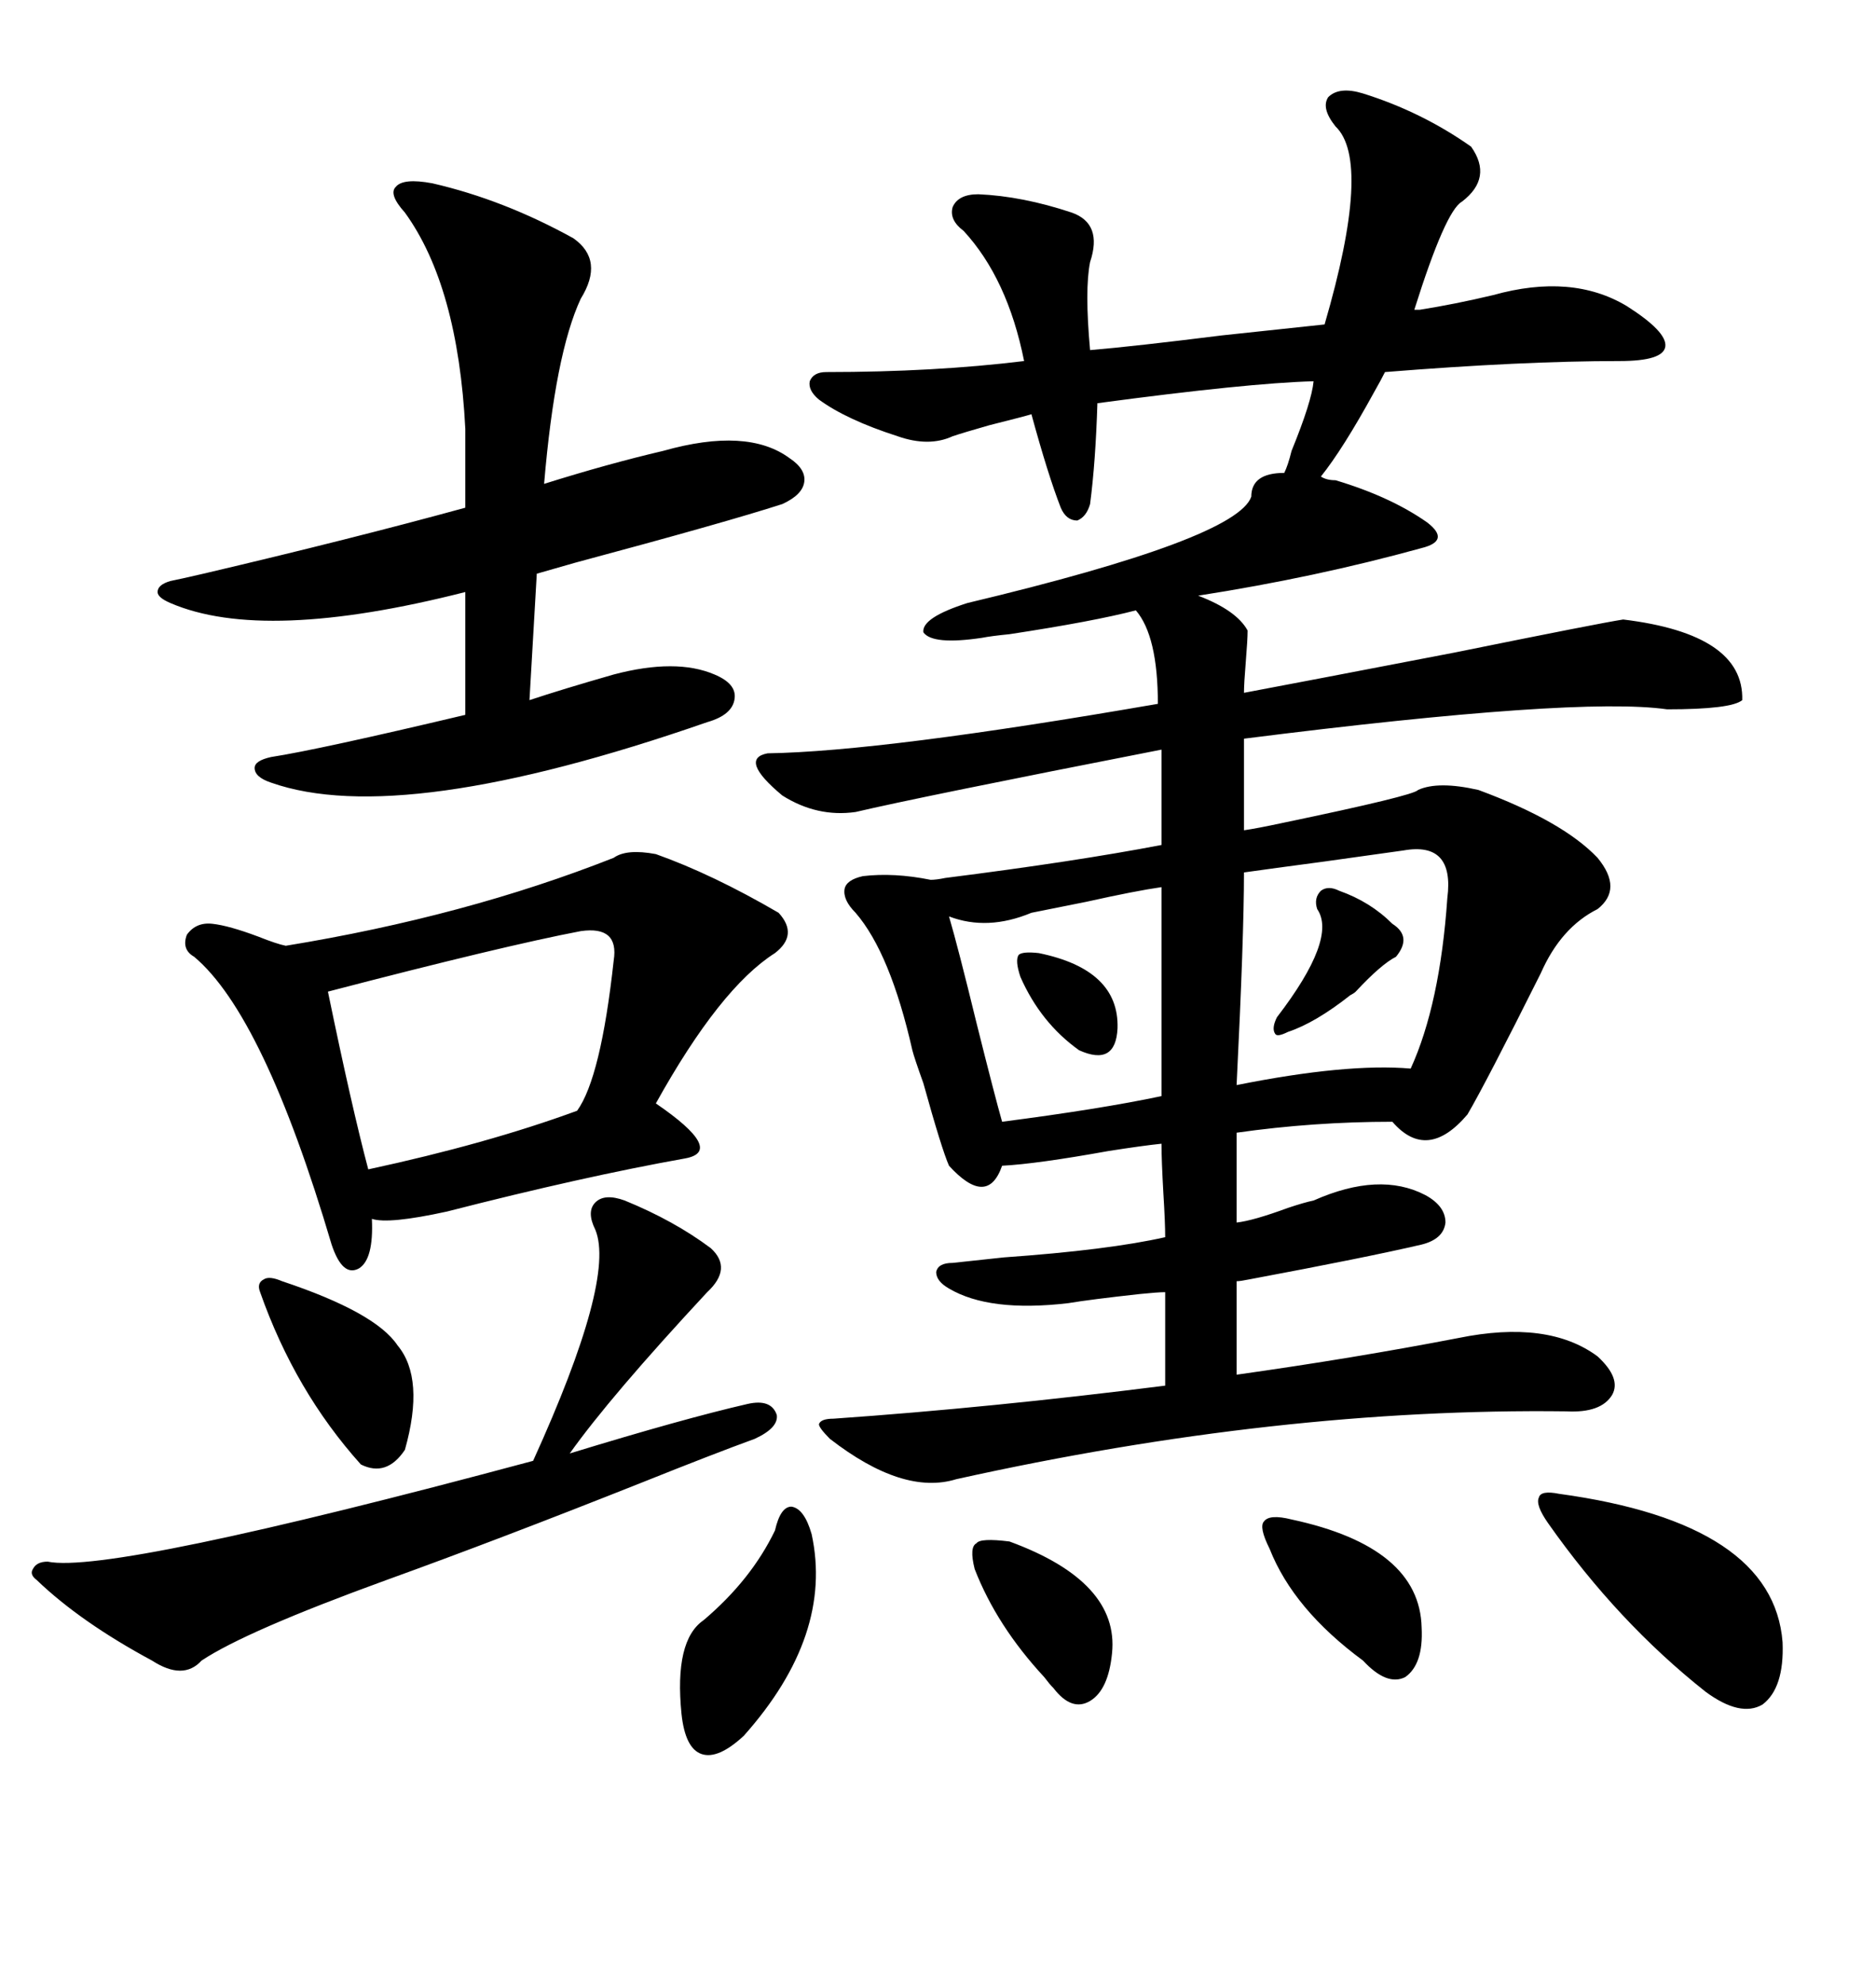 <svg xmlns="http://www.w3.org/2000/svg" xmlns:xlink="http://www.w3.org/1999/xlink" width="300" height="317.285"><path d="M217.97 14.94L217.97 14.94Q227.34 17.87 235.25 23.44L235.25 23.44Q238.77 28.42 233.79 32.23L233.79 32.23Q231.15 33.69 226.17 49.51L226.17 49.51Q226.46 49.51 227.05 49.51L227.05 49.51Q232.62 48.63 238.77 47.17L238.77 47.17Q251.37 43.65 260.16 48.93L260.16 48.93Q266.60 53.03 266.31 55.37L266.31 55.37Q266.02 57.71 258.98 57.71L258.98 57.71Q243.46 57.71 221.48 59.47L221.48 59.47Q220.90 60.64 219.73 62.70L219.73 62.70Q214.75 71.78 211.23 76.17L211.23 76.17Q212.11 76.76 213.57 76.76L213.57 76.76Q222.36 79.39 228.22 83.50L228.22 83.50Q232.03 86.43 227.34 87.60L227.34 87.60Q210.35 92.29 191.60 95.21L191.60 95.21Q197.75 97.56 199.51 100.78L199.51 100.78Q199.51 102.25 199.22 105.76L199.22 105.76Q198.93 109.28 198.93 110.74L198.93 110.74Q208.30 108.98 232.62 104.30L232.62 104.30Q255.76 99.61 259.57 99.02L259.57 99.02Q278.91 101.37 278.61 111.91L278.61 111.91Q276.86 113.38 266.60 113.38L266.60 113.38Q252.25 111.33 198.93 118.07L198.93 118.07L198.93 132.71Q200.98 132.42 205.08 131.54L205.08 131.54Q226.17 127.15 226.76 126.27L226.76 126.27Q229.98 124.80 236.43 126.27L236.43 126.27Q249.90 131.25 255.47 137.11L255.47 137.11Q259.57 142.09 255.47 145.31L255.47 145.31Q249.61 148.24 246.39 155.57L246.39 155.57Q237.60 173.14 234.67 178.13L234.67 178.13Q228.22 185.74 222.66 179.30L222.66 179.30Q210.06 179.30 197.75 181.05L197.75 181.05L197.75 195.41Q200.39 195.12 205.96 193.07L205.96 193.07Q208.59 192.19 210.06 191.89L210.06 191.89Q220.61 187.21 227.93 191.02L227.93 191.02Q231.15 192.77 231.15 195.41L231.15 195.41Q230.86 198.05 227.34 198.93L227.34 198.93Q218.55 200.98 199.80 204.49L199.80 204.49Q198.34 204.79 197.75 204.79L197.75 204.79L197.75 219.73Q216.50 217.09 233.20 213.87L233.20 213.87Q247.56 210.94 255.47 216.80L255.47 216.80Q259.28 220.31 257.81 222.95L257.81 222.95Q256.05 225.88 250.49 225.59L250.49 225.59Q204.49 225 152.93 236.43L152.93 236.43Q144.43 239.06 132.71 229.98L132.71 229.98Q130.96 228.22 130.96 227.64L130.96 227.64Q131.25 226.76 133.30 226.76L133.30 226.76Q158.50 225 186.33 221.48L186.33 221.48L186.33 206.54Q185.16 206.54 182.23 206.84L182.23 206.84Q174.32 207.71 170.80 208.30L170.80 208.30Q158.20 209.77 151.76 205.96L151.76 205.96Q149.71 204.79 149.71 203.32L149.71 203.32Q150 201.86 152.34 201.86L152.34 201.86Q155.27 201.56 160.55 200.98L160.55 200.98Q177.25 199.80 186.33 197.75L186.33 197.75Q186.33 195.41 186.04 190.72L186.04 190.72Q185.74 185.45 185.74 182.81L185.74 182.81Q182.81 183.11 177.25 183.98L177.25 183.98Q165.82 186.04 160.25 186.33L160.25 186.33Q157.91 193.07 151.76 186.33L151.76 186.33Q150.59 183.69 147.66 173.14L147.66 173.14Q146.19 169.04 145.90 167.87L145.90 167.87Q142.38 152.34 136.82 145.90L136.82 145.90Q134.77 143.85 135.06 142.09L135.06 142.09Q135.35 140.63 137.99 140.04L137.99 140.04Q142.97 139.45 148.83 140.63L148.83 140.63Q149.71 140.63 151.17 140.33L151.17 140.33Q171.97 137.70 185.74 135.06L185.74 135.06L185.74 119.82Q146.78 127.44 136.82 129.79L136.82 129.79Q130.66 130.66 125.10 127.15L125.10 127.15Q118.07 121.29 122.75 120.41L122.75 120.41Q141.21 120.12 185.16 112.50L185.16 112.50Q185.16 101.66 181.64 97.56L181.64 97.56Q174.90 99.32 161.43 101.37L161.43 101.37Q158.50 101.66 157.03 101.95L157.03 101.95Q149.12 103.13 147.66 101.07L147.66 101.07Q147.36 98.73 154.69 96.39L154.69 96.39Q197.75 86.13 200.10 79.39L200.10 79.39Q200.10 75.59 205.37 75.59L205.37 75.59Q205.96 74.41 206.54 72.07L206.54 72.07Q209.77 64.16 210.06 60.94L210.06 60.94Q199.51 61.23 175.49 64.45L175.49 64.45Q175.20 73.83 174.32 80.57L174.32 80.57Q173.73 82.62 172.27 83.20L172.27 83.20Q170.51 83.20 169.63 81.15L169.63 81.15Q167.58 75.88 164.94 66.21L164.94 66.21Q164.06 66.50 158.20 67.97L158.20 67.97Q154.10 69.14 152.34 69.73L152.34 69.73Q148.54 71.48 143.55 69.73L143.55 69.73Q135.35 67.09 130.96 63.87L130.96 63.87Q129.20 62.40 129.49 60.94L129.49 60.94Q130.08 59.47 132.13 59.47L132.13 59.47Q149.41 59.47 163.77 57.71L163.77 57.71Q161.13 44.53 154.10 36.91L154.10 36.91Q151.76 35.16 152.34 33.11L152.34 33.11Q153.22 31.05 156.45 31.05L156.45 31.05Q163.48 31.35 171.39 33.98L171.39 33.98Q176.37 35.74 174.32 41.89L174.32 41.89Q173.44 46.29 174.32 55.96L174.32 55.96Q181.35 55.37 195.41 53.61L195.41 53.61Q206.54 52.44 211.82 51.86L211.82 51.86Q219.43 25.78 213.57 20.21L213.57 20.21Q211.23 17.29 212.40 15.53L212.40 15.53Q214.16 13.77 217.97 14.94ZM104.88 136.52L104.88 136.52Q113.96 139.75 124.51 145.90L124.51 145.90Q127.73 149.41 123.93 152.34L123.93 152.34Q115.14 157.91 104.88 176.37L104.88 176.37Q116.02 183.98 109.57 185.16L109.57 185.16Q93.16 188.09 71.48 193.65L71.48 193.65Q62.11 195.70 59.47 194.82L59.47 194.82Q59.77 201.27 57.42 202.73L57.42 202.73Q54.79 204.20 53.03 198.93L53.03 198.93Q42.19 162.30 31.05 152.93L31.05 152.93Q29.00 151.76 29.88 149.41L29.88 149.41Q31.35 147.36 33.98 147.66L33.98 147.66Q36.62 147.95 41.31 149.71L41.31 149.71Q44.24 150.88 45.70 151.17L45.70 151.17Q74.41 146.48 98.14 137.11L98.14 137.11Q100.20 135.64 104.88 136.52ZM69.14 29.30L69.14 29.30Q80.57 31.93 91.70 38.09L91.70 38.09Q96.68 41.60 92.87 47.75L92.87 47.75Q88.77 56.54 87.01 77.34L87.01 77.34Q97.27 74.12 106.05 72.07L106.05 72.07Q119.53 68.26 126.27 73.24L126.27 73.24Q128.91 75 128.61 77.05L128.61 77.05Q128.32 79.10 125.10 80.57L125.10 80.57Q116.02 83.50 91.99 89.94L91.99 89.94Q87.89 91.11 85.84 91.70L85.84 91.70L84.67 111.91Q89.94 110.16 98.14 107.81L98.14 107.81Q108.11 105.18 114.26 107.81L114.26 107.81Q117.77 109.28 117.48 111.62L117.48 111.62Q117.19 114.26 113.09 115.43L113.09 115.43Q64.16 132.42 43.36 125.10L43.36 125.10Q40.72 124.22 40.72 122.75L40.72 122.75Q40.72 121.58 43.36 121.00L43.36 121.00Q50.98 119.82 74.41 114.26L74.41 114.26L74.41 94.63Q42.19 102.83 27.25 96.39L27.25 96.39Q25.20 95.51 25.20 94.63L25.20 94.63Q25.20 93.46 27.25 92.87L27.25 92.87Q28.71 92.58 32.52 91.70L32.52 91.70Q56.25 86.13 74.41 81.15L74.41 81.15L74.41 68.55Q73.24 45.70 64.75 33.98L64.75 33.98Q62.11 31.05 63.28 29.88L63.28 29.88Q64.45 28.42 69.14 29.30ZM99.90 191.89L99.90 191.89Q107.81 195.12 113.67 199.51L113.67 199.51Q117.19 202.73 113.09 206.54L113.09 206.54Q97.56 223.24 91.11 232.32L91.11 232.32Q109.28 226.76 119.53 224.41L119.53 224.41Q123.34 223.54 124.22 226.17L124.22 226.17Q124.51 228.22 120.70 229.98L120.70 229.98Q114.26 232.32 102.54 237.01L102.54 237.01Q79.69 246.09 61.82 252.54L61.82 252.54Q39.26 260.74 32.23 265.43L32.23 265.43Q29.30 268.65 24.32 265.43L24.32 265.43Q12.89 259.28 5.86 252.54L5.86 252.54Q4.69 251.66 5.27 250.78L5.27 250.78Q5.86 249.61 7.62 249.61L7.62 249.61Q17.58 251.66 85.25 233.50L85.25 233.50Q98.44 204.49 95.21 196.58L95.21 196.58Q93.75 193.65 95.21 192.19L95.21 192.19Q96.68 190.72 99.90 191.89ZM92.87 148.83L92.87 148.83Q80.57 151.17 52.44 158.50L52.44 158.50Q56.25 176.95 58.89 186.91L58.89 186.91Q77.93 182.81 92.29 177.54L92.29 177.54Q96.09 172.27 98.14 153.52L98.14 153.52Q99.02 147.95 92.87 148.83ZM198.93 139.45L198.93 139.45Q198.93 149.71 197.75 173.44L197.75 173.44Q215.33 169.92 225.59 170.80L225.59 170.80Q230.27 160.55 231.45 143.55L231.45 143.55Q232.62 134.47 224.41 135.94L224.41 135.94Q220.31 136.52 211.82 137.70L211.82 137.70Q203.03 138.87 198.93 139.45ZM151.76 146.48L151.76 146.48Q153.22 151.46 156.15 163.48L156.15 163.48Q159.08 175.20 160.25 179.30L160.25 179.30Q176.07 177.25 185.74 175.20L185.74 175.20L185.74 141.80Q181.64 142.38 173.73 144.14L173.73 144.14Q167.87 145.31 164.94 145.90L164.94 145.90Q157.91 148.83 151.76 146.48ZM247.56 243.46L247.56 243.46Q245.51 240.53 246.09 239.36L246.09 239.36Q246.39 238.18 249.32 238.77L249.32 238.77Q283.59 243.46 285.06 262.50L285.06 262.50Q285.35 269.82 281.84 272.46L281.84 272.46Q278.32 274.51 272.75 270.41L272.75 270.41Q258.69 259.28 247.56 243.46ZM129.79 245.21L129.79 245.21Q133.30 261.33 118.95 277.44L118.95 277.44Q114.84 281.25 112.21 280.37L112.21 280.37Q109.57 279.49 108.98 273.93L108.98 273.93Q107.81 262.21 112.50 258.98L112.50 258.98Q120.12 252.54 123.93 244.63L123.93 244.63Q124.80 240.82 126.56 240.82L126.56 240.82Q128.61 241.11 129.79 245.21ZM41.60 206.54L41.60 206.54Q41.02 205.08 42.19 204.49L42.19 204.49Q43.07 203.91 45.12 204.79L45.12 204.79Q60.06 209.77 63.57 215.04L63.57 215.04Q67.97 220.31 64.75 231.74L64.75 231.74Q61.82 236.13 57.71 234.08L57.71 234.08Q47.17 222.36 41.60 206.54ZM206.54 242.87L206.54 242.87Q227.05 247.27 227.34 260.16L227.34 260.16Q227.64 266.02 224.71 268.07L224.71 268.07Q221.78 269.53 217.97 265.43L217.97 265.43Q206.84 257.23 203.03 247.56L203.03 247.56Q201.27 244.04 202.15 243.16L202.15 243.16Q203.03 241.99 206.54 242.87ZM161.43 246.39L161.43 246.39Q179.00 252.83 177.83 264.26L177.83 264.26Q177.25 270.12 174.32 271.88L174.32 271.88Q171.39 273.63 168.46 269.82L168.46 269.82Q167.87 269.24 166.99 268.07L166.99 268.07Q159.38 259.86 155.86 250.78L155.86 250.78Q154.98 247.27 156.15 246.68L156.15 246.68Q156.74 245.80 161.43 246.39ZM214.16 142.38L214.16 142.38Q219.14 144.14 222.66 147.66L222.66 147.66Q225.88 149.71 223.24 152.93L223.24 152.93Q220.90 154.10 216.80 158.50L216.80 158.50Q216.50 158.79 215.92 159.08L215.92 159.08Q210.35 163.48 205.96 164.94L205.96 164.94Q204.20 165.82 203.91 165.23L203.91 165.23Q203.32 164.36 204.20 162.60L204.20 162.60Q213.87 150 210.64 145.31L210.64 145.31Q210.06 143.55 211.23 142.38L211.23 142.38Q212.40 141.50 214.16 142.38ZM166.11 152.34L166.11 152.34Q179.00 154.98 178.71 164.36L178.71 164.36Q178.42 170.51 172.56 167.87L172.56 167.87Q166.41 163.48 163.18 156.15L163.18 156.15Q162.30 153.52 162.89 152.64L162.89 152.64Q163.48 152.05 166.11 152.34Z"/></svg>